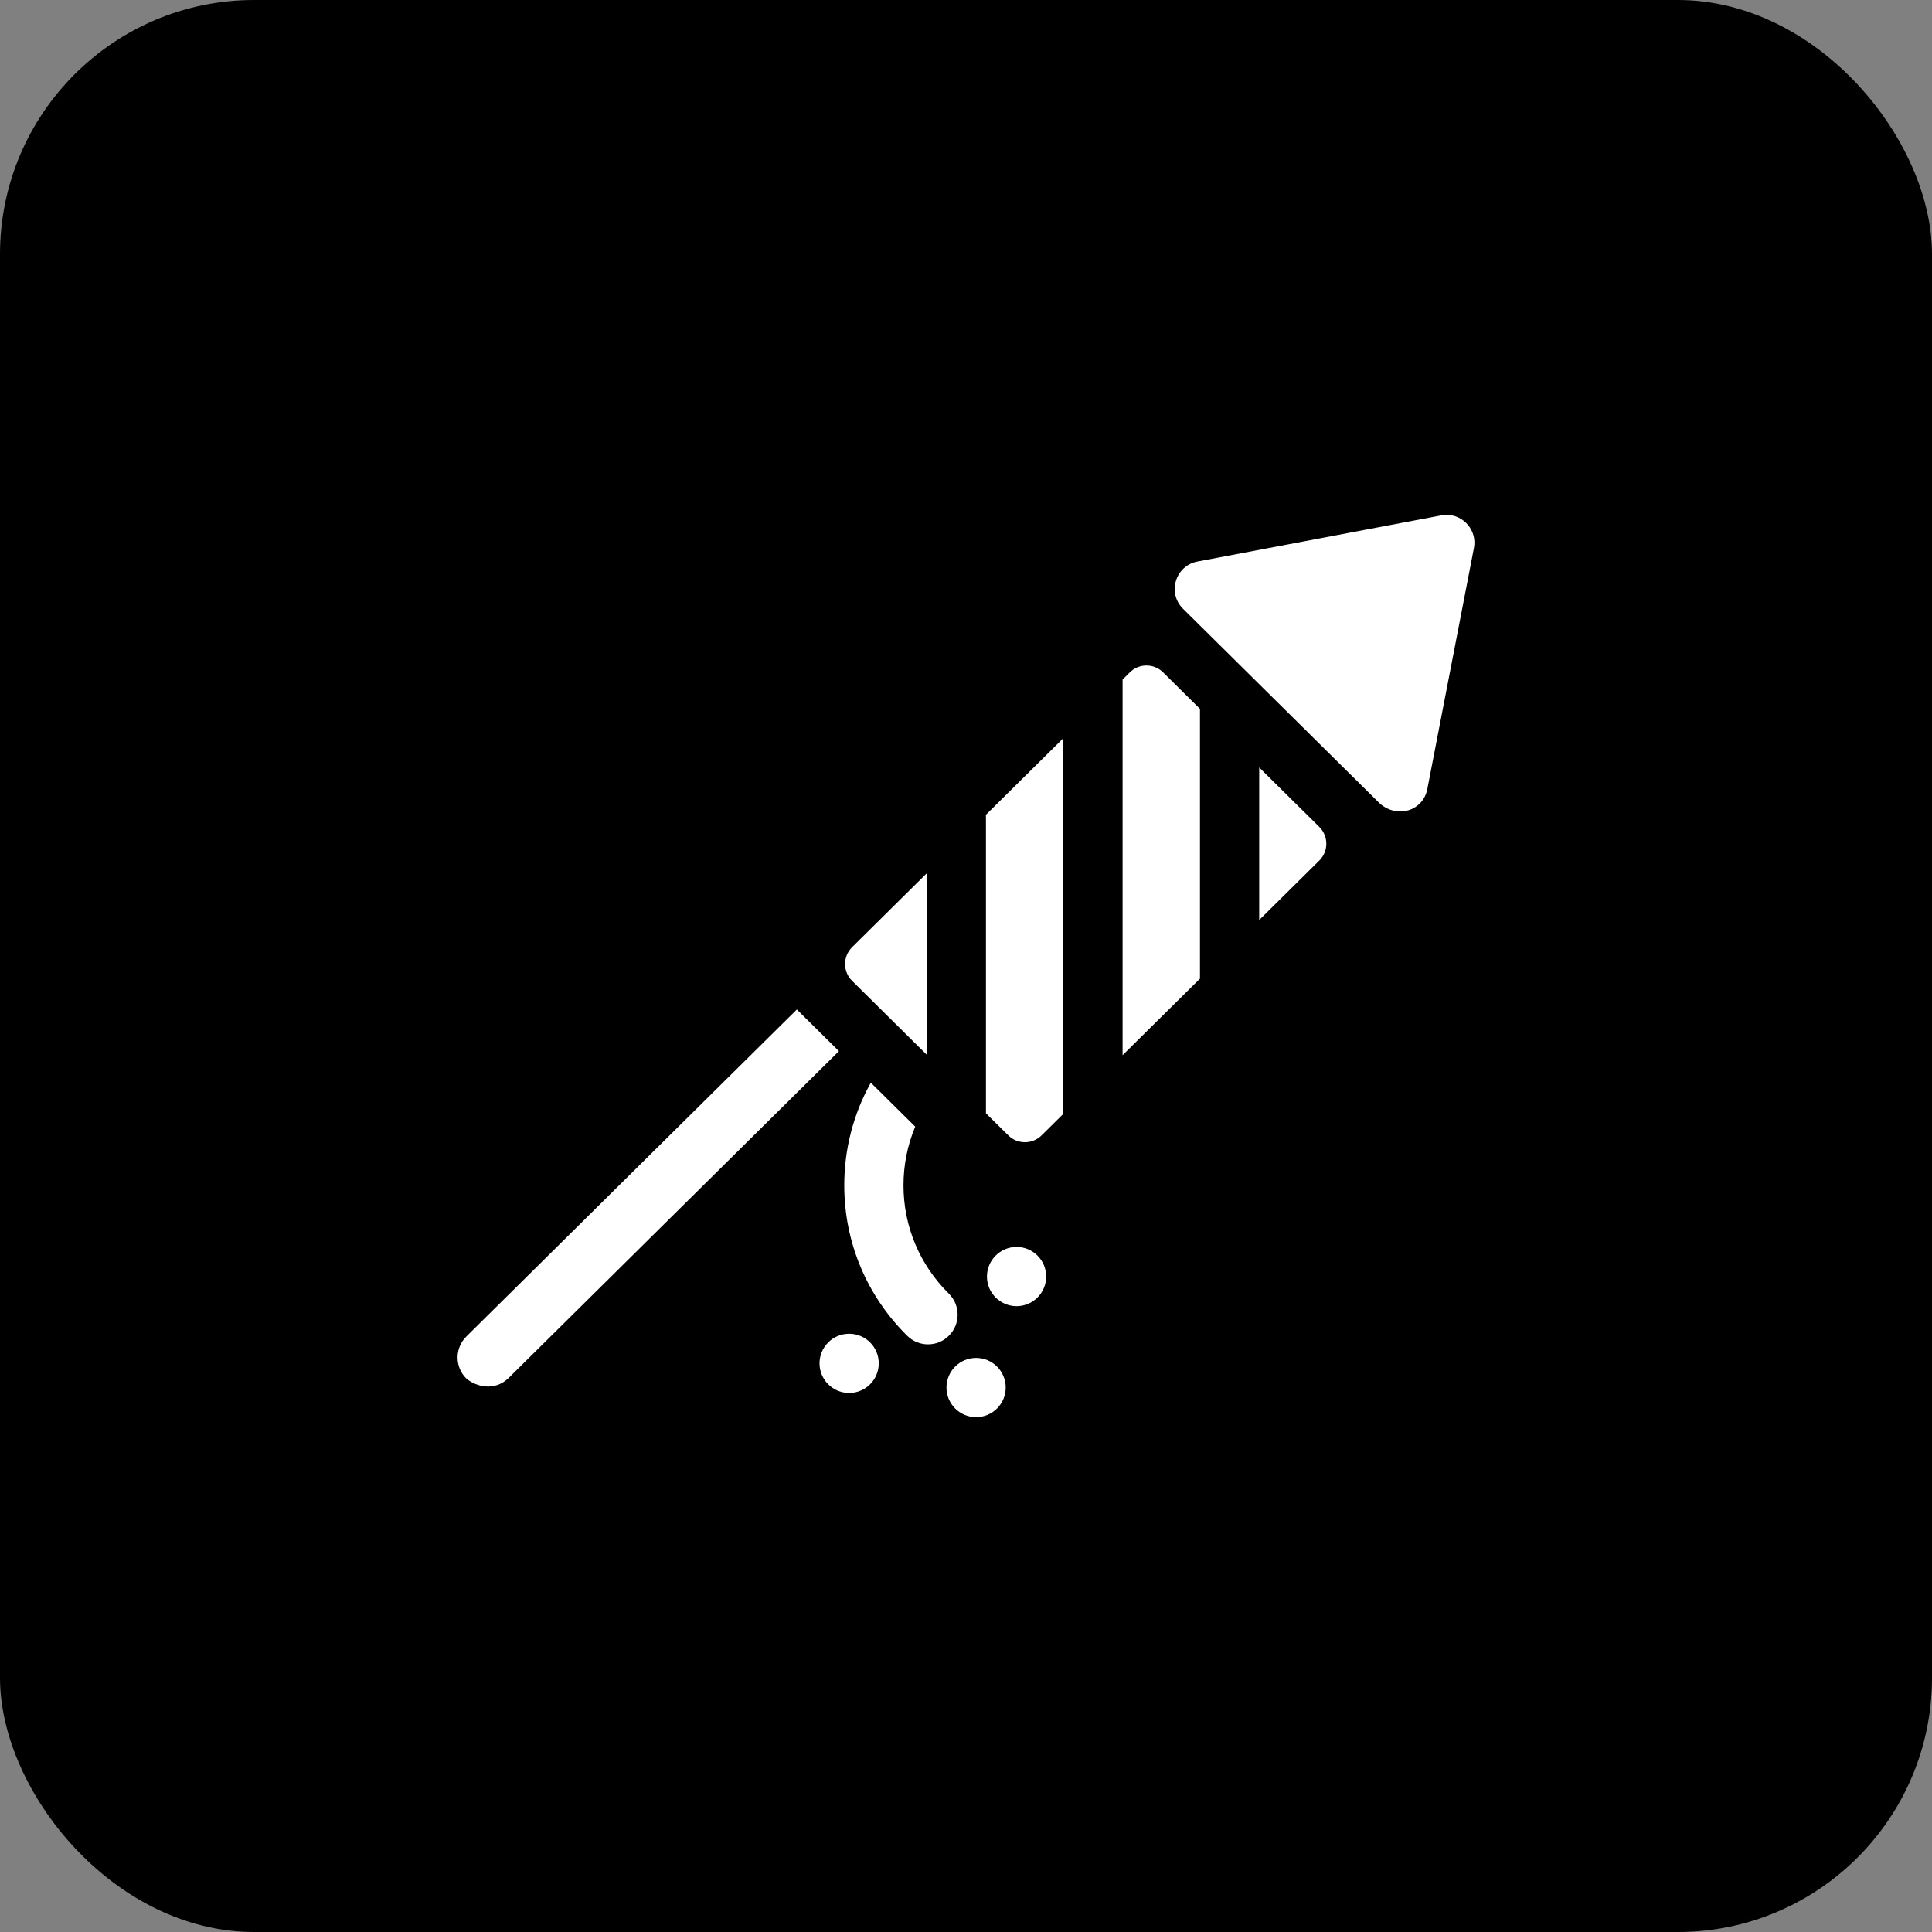 <svg width="76" height="76" viewBox="0 0 76 76" fill="none" xmlns="http://www.w3.org/2000/svg">
<rect x="0" y="0" width="76" height="76" fill="#808080" stroke="none"/>
<rect width="76" height="76" rx="10" fill="black"/>
<g clip-path="url(#clip0)">
<path d="M40.105 51.376C40.745 51.312 41.212 50.742 41.148 50.101C41.085 49.461 40.514 48.994 39.874 49.057C39.234 49.121 38.767 49.692 38.83 50.332C38.894 50.972 39.464 51.439 40.105 51.376Z" fill="white"/>
<path d="M38.397 55.747C39.041 55.747 39.562 55.225 39.562 54.582C39.562 53.938 39.041 53.417 38.397 53.417C37.754 53.417 37.232 53.938 37.232 54.582C37.232 55.225 37.754 55.747 38.397 55.747Z" fill="white"/>
<path d="M33.519 54.79C34.159 54.726 34.626 54.156 34.562 53.515C34.499 52.875 33.928 52.408 33.288 52.472C32.648 52.535 32.181 53.106 32.244 53.746C32.308 54.386 32.879 54.853 33.519 54.79Z" fill="white"/>
<path d="M37.326 50.89C36.175 49.751 35.541 48.237 35.541 46.628C35.541 45.823 35.7 45.041 36.003 44.318L34.256 42.59C33.574 43.812 33.211 45.192 33.211 46.628C33.211 48.864 34.09 50.966 35.687 52.546C35.914 52.771 36.21 52.883 36.506 52.883C36.807 52.883 37.107 52.768 37.334 52.537C37.787 52.08 37.783 51.342 37.326 50.89Z" fill="white"/>
<path d="M31.346 39.71L18.346 52.574C17.888 53.026 17.884 53.764 18.337 54.221C18.752 54.574 19.459 54.715 19.984 54.23L33.002 41.349L31.346 39.71Z" fill="white"/>
<path d="M38.785 32.163V43.794L39.665 44.664C40.027 45.022 40.61 45.022 40.972 44.664L41.83 43.815V29.037L38.78 32.055C38.783 32.09 38.785 32.126 38.785 32.163Z" fill="white"/>
<path d="M36.455 34.355L33.518 37.261C33.151 37.625 33.151 38.219 33.518 38.582L36.455 41.489V34.355Z" fill="white"/>
<path d="M56.906 20.253C56.838 20.253 56.769 20.26 56.698 20.273L47.105 22.089C46.236 22.253 45.909 23.325 46.537 23.947L54.295 31.624C55.017 32.219 55.979 31.868 56.145 31.052L57.98 21.559C58.113 20.869 57.576 20.253 56.906 20.253Z" fill="white"/>
<path d="M47.204 27.885L45.753 26.448C45.391 26.09 44.807 26.09 44.445 26.448L44.16 26.731V41.509L47.208 38.493C47.206 38.473 47.204 38.453 47.204 38.432V27.885Z" fill="white"/>
<path d="M49.534 36.191L51.899 33.851C52.266 33.488 52.266 32.894 51.899 32.53L49.534 30.19V36.191Z" fill="white"/>
</g>
<defs>
<clipPath id="clip0">
<rect width="40" height="40" fill="white" transform="translate(18 18)"/>
</clipPath>
</defs>
</svg>
